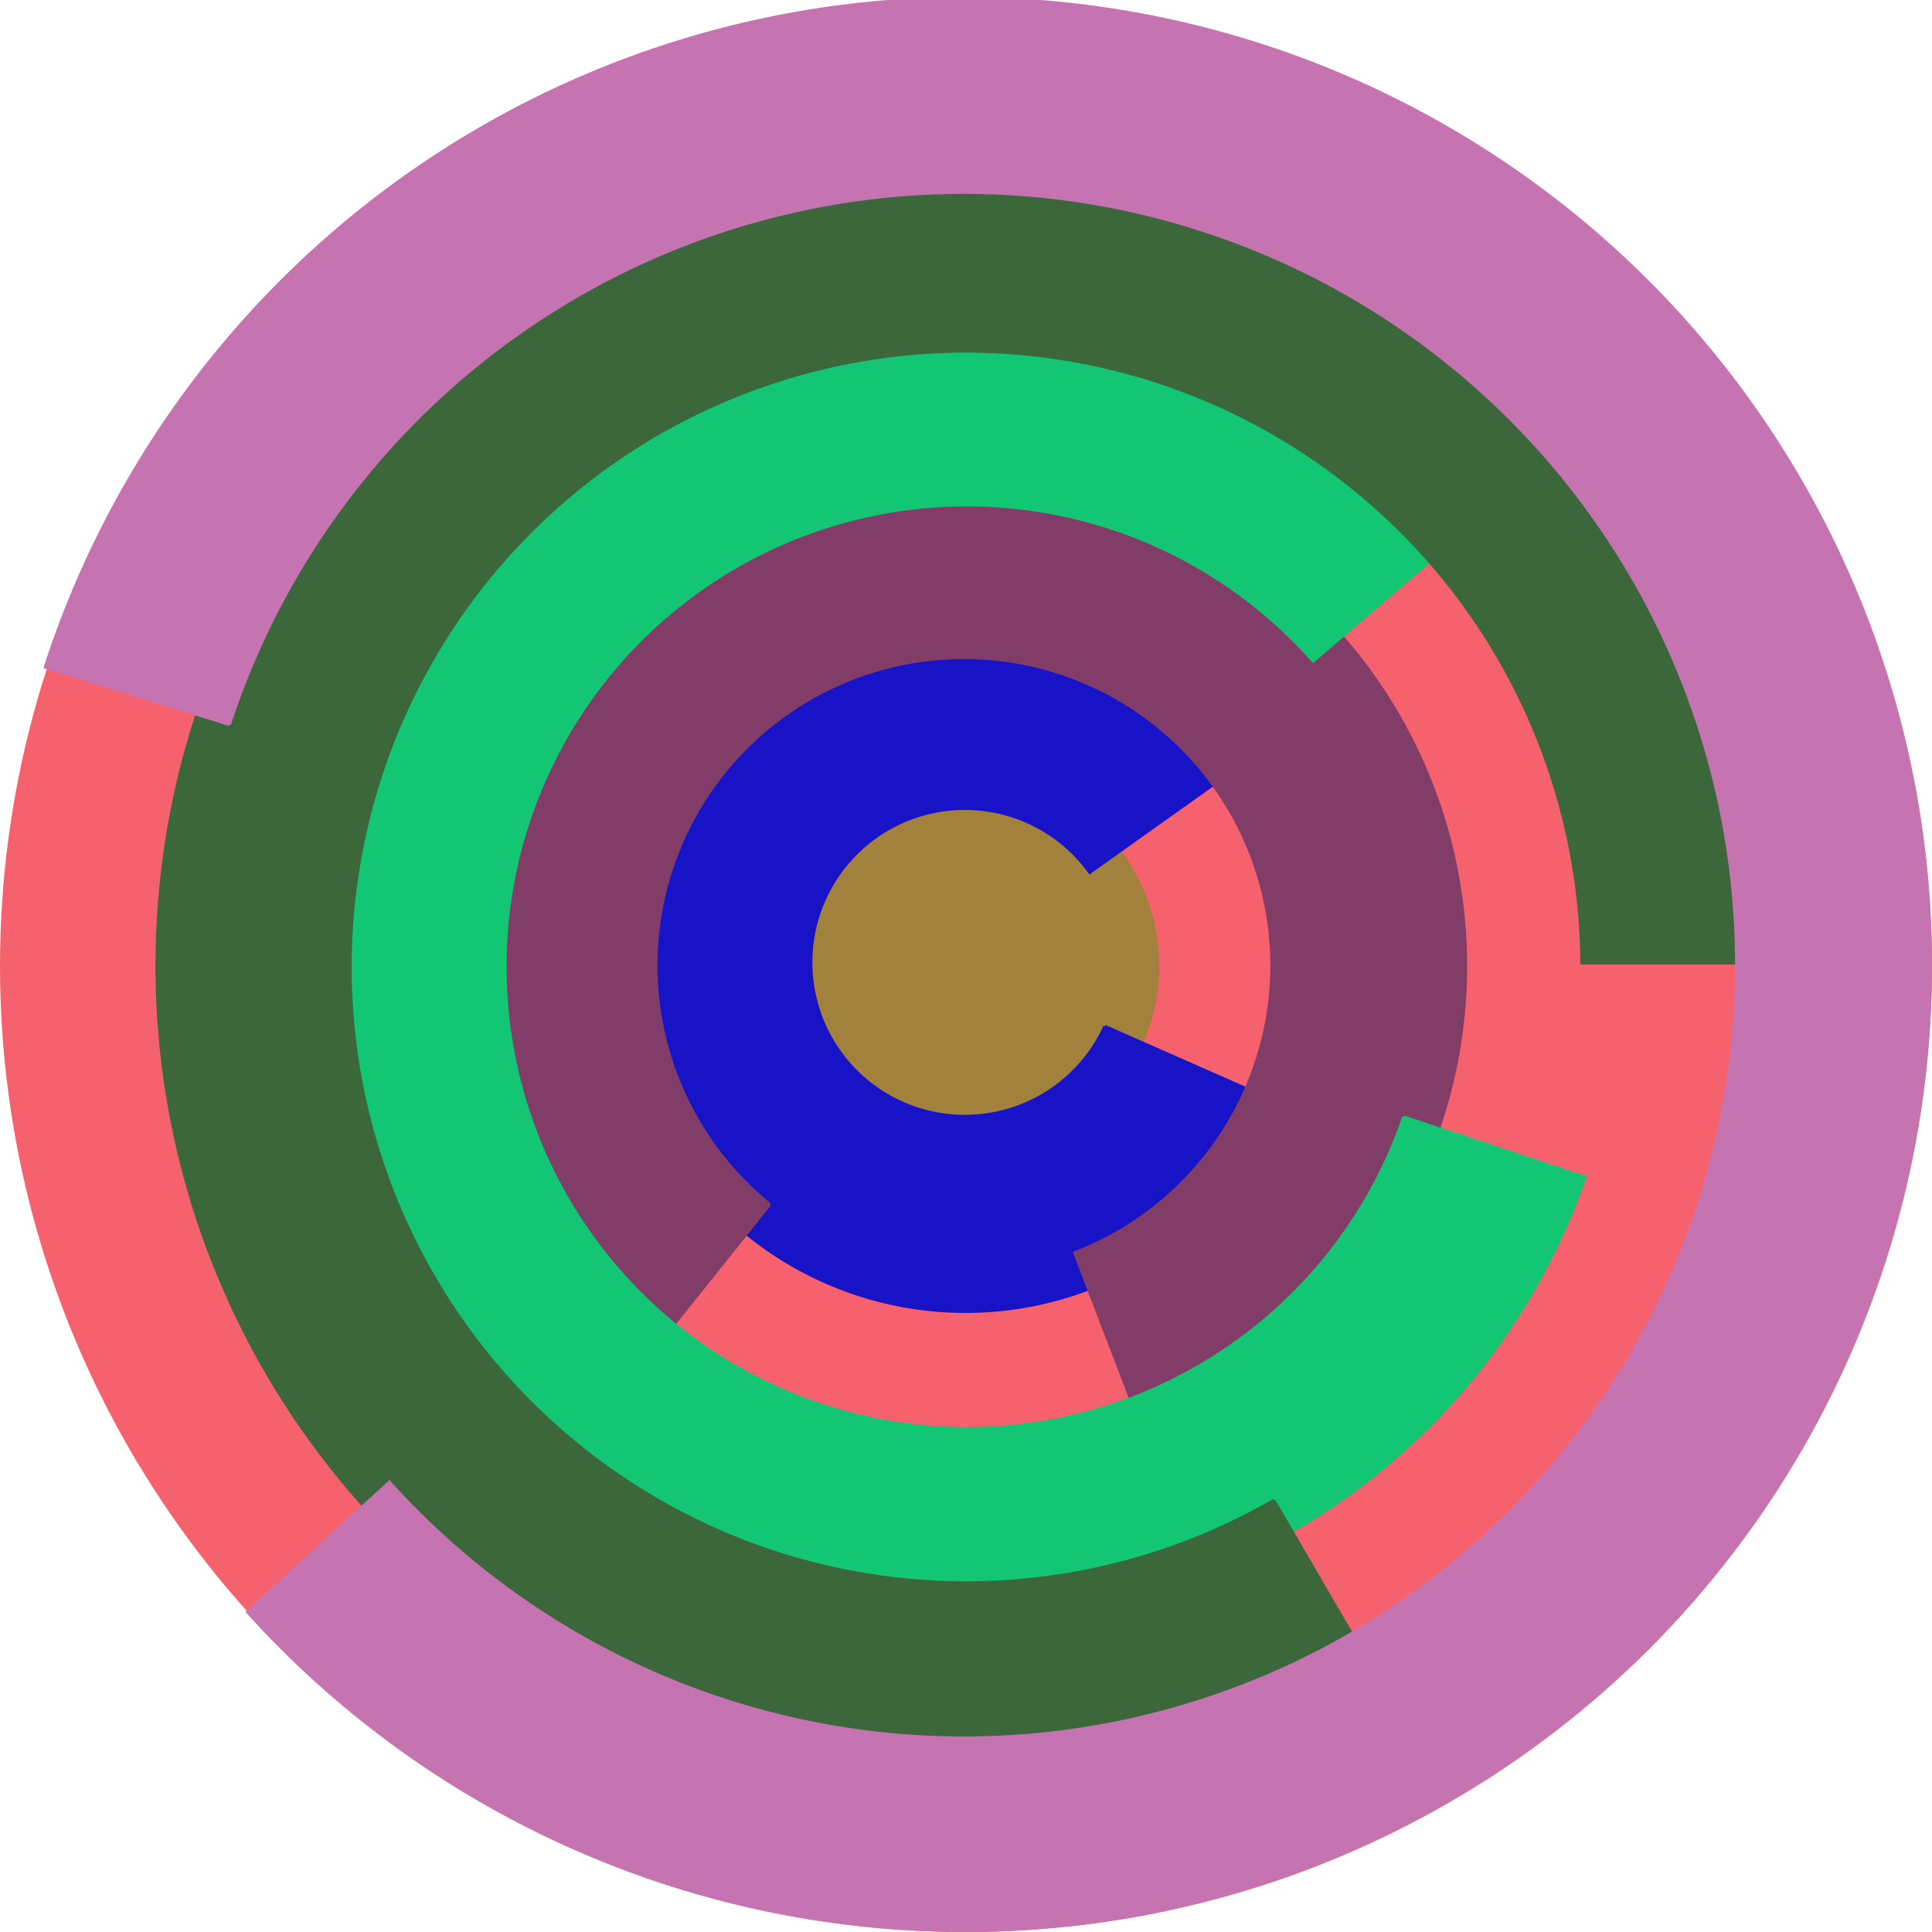 <svg xmlns="http://www.w3.org/2000/svg" version="1.1" width="640" height="640"><circle cx="320" cy="320" r="320" fill="rgb(245, 98, 109)" stroke="" stroke-width="0" /><circle cx="320" cy="320" r="64" fill="rgb(161, 129, 60)" stroke="" stroke-width="0" /><path fill="rgb(24, 19, 198)" stroke="rgb(24, 19, 198)" stroke-width="1" d="M 366,340 A 51,51 0 1 1 361,289 L 413,252 A 115,115 0 1 0 425,366 L 366,340" /><path fill="rgb(129, 60, 103)" stroke="rgb(129, 60, 103)" stroke-width="1" d="M 255,399 A 102,102 0 1 1 356,415 L 379,475 A 166,166 0 1 0 215,449 L 255,399" /><path fill="rgb(19, 198, 115)" stroke="rgb(19, 198, 115)" stroke-width="1" d="M 465,370 A 153,153 0 1 1 435,219 L 484,177 A 217,217 0 1 0 525,390 L 465,370" /><path fill="rgb(60, 103, 59)" stroke="rgb(60, 103, 59)" stroke-width="1" d="M 422,497 A 204,204 0 1 1 524,319 L 588,319 A 268,268 0 1 0 454,552 L 422,497" /><path fill="rgb(198, 115, 178)" stroke="rgb(198, 115, 178)" stroke-width="1" d="M 76,240 A 256,256 0 1 1 129,491 L 82,534 A 320,320 0 1 0 15,221 L 76,240" /></svg>